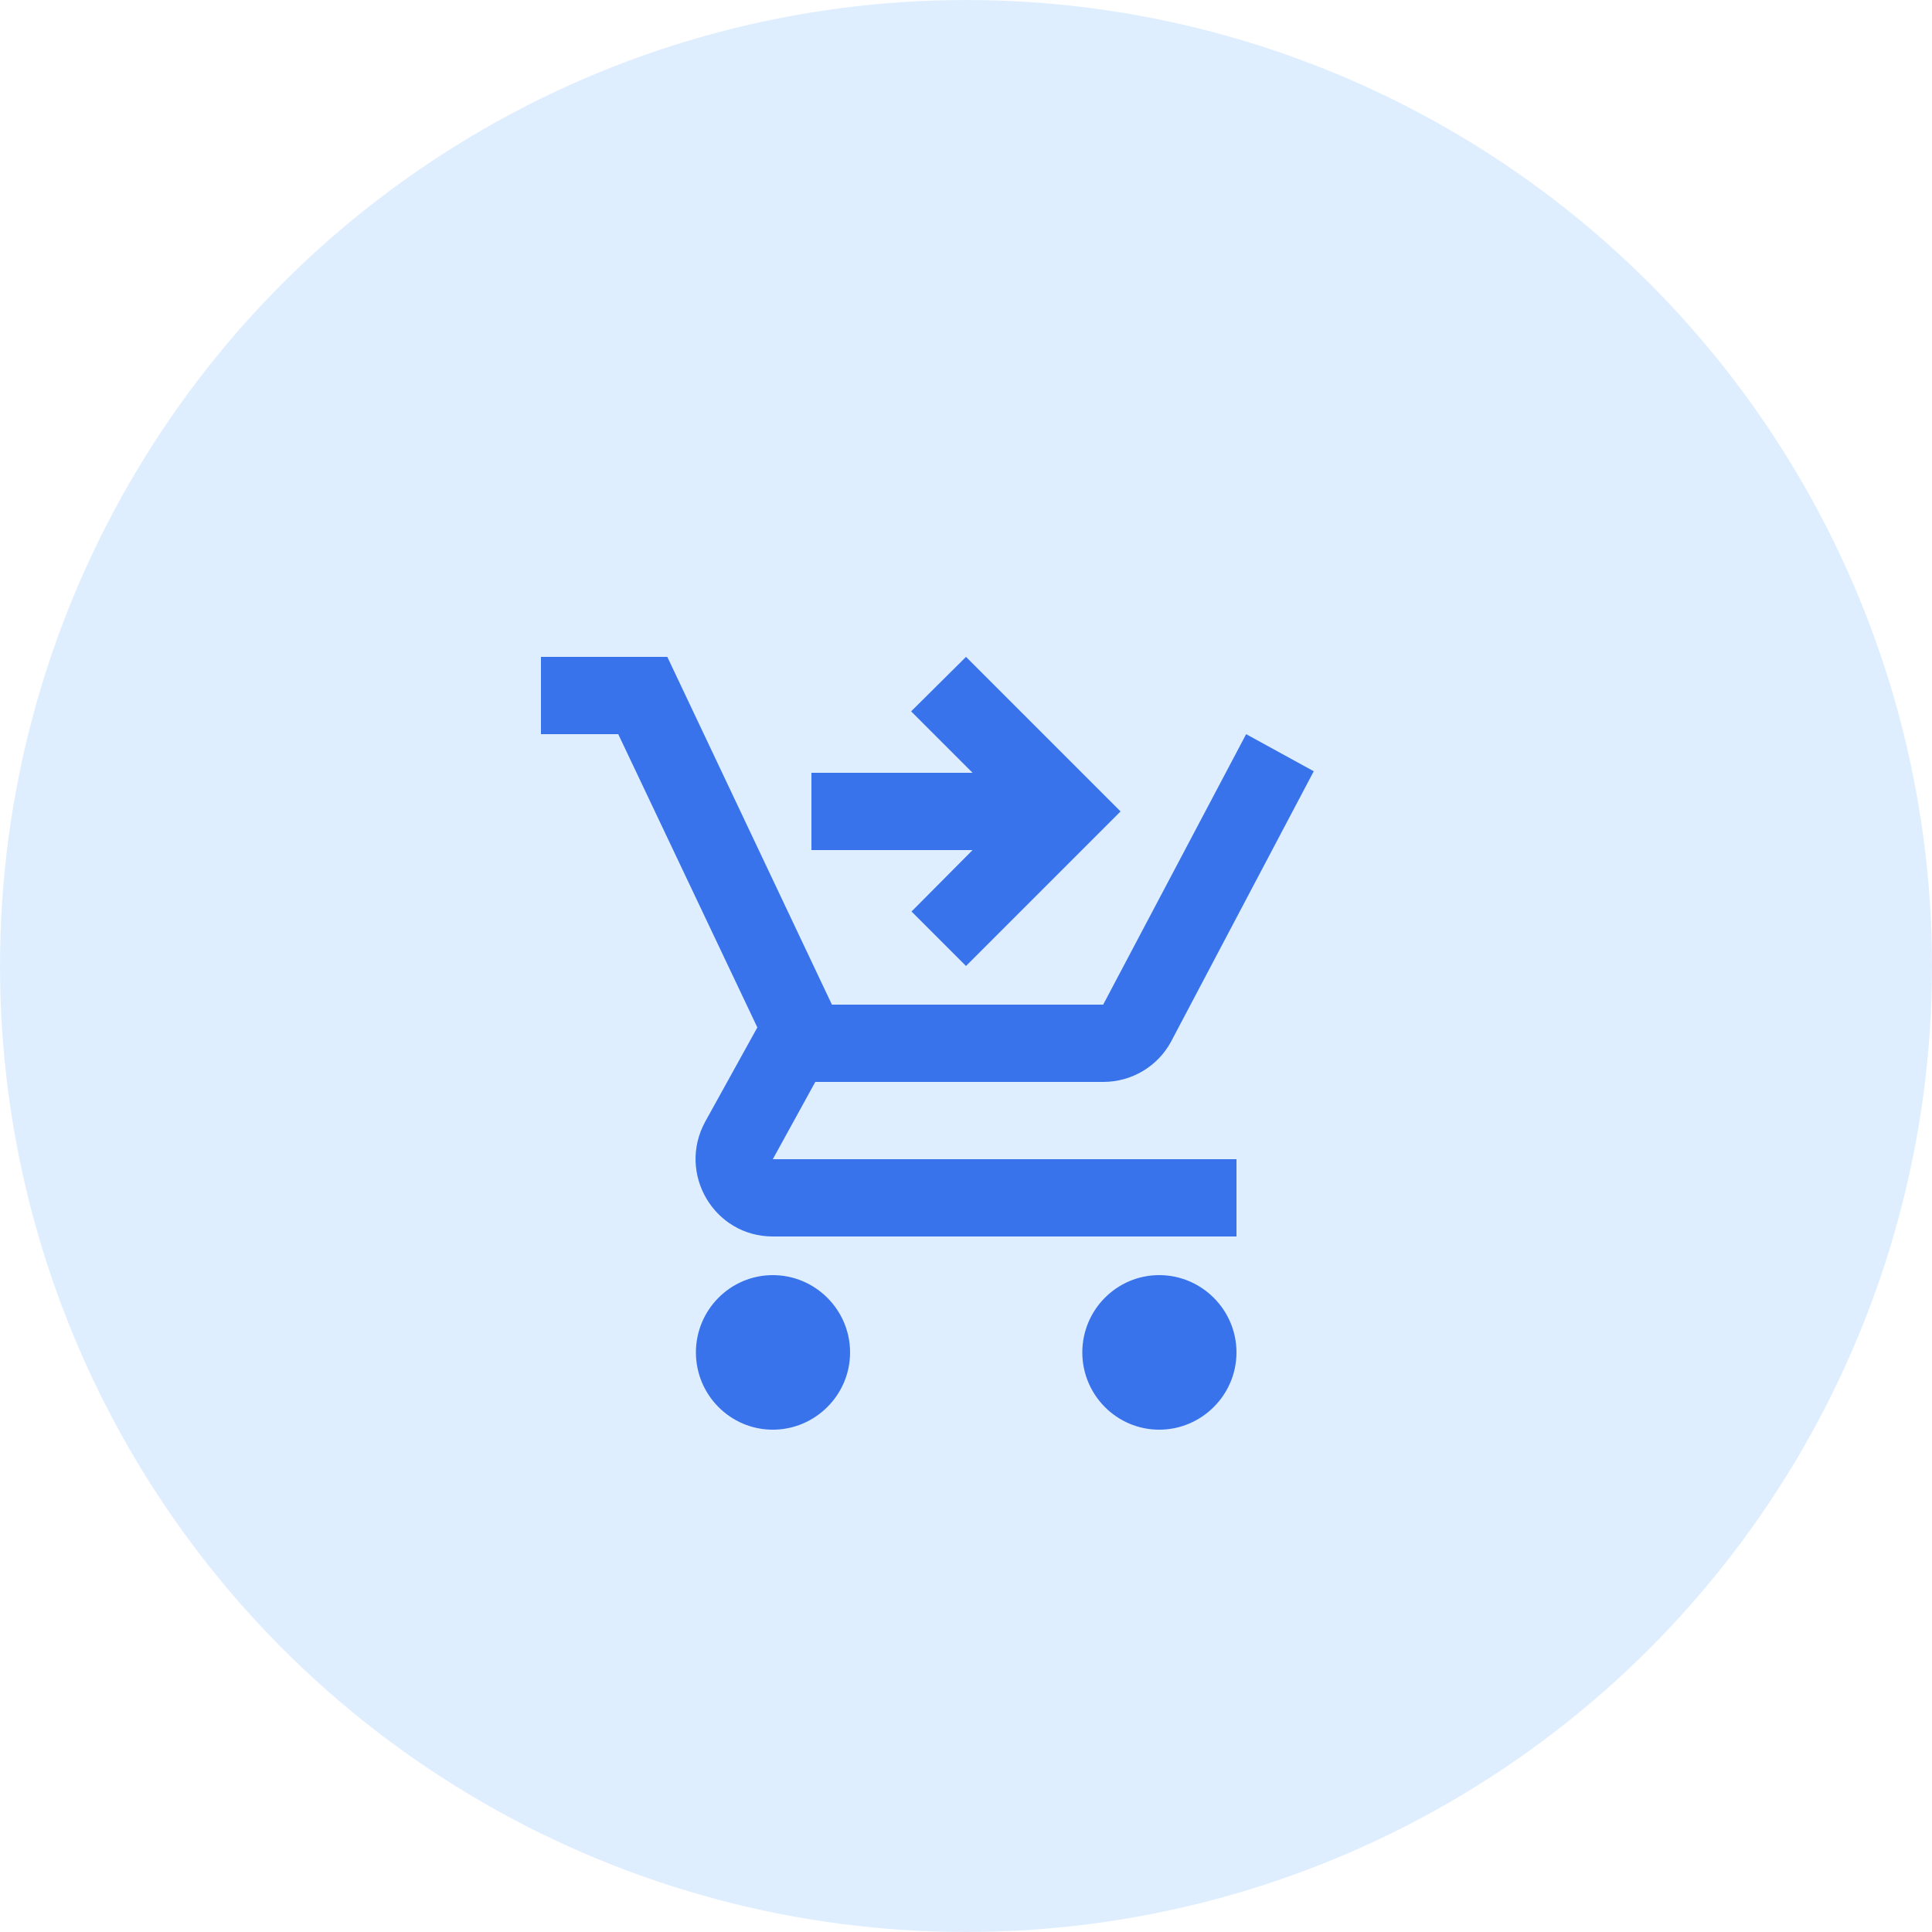 <svg width="50" height="50" viewBox="0 0 50 50" xmlns="http://www.w3.org/2000/svg" xmlns:xlink="http://www.w3.org/1999/xlink">
    <defs>
        <path d="M20 33c-1.1 0-1.99.9-1.99 2s.89 2 1.99 2 2-.9 2-2-.9-2-2-2zm10 0c-1.1 0-1.99.9-1.99 2s.89 2 1.99 2 2-.9 2-2-.9-2-2-2zm-8.9-5h7.45c.75 0 1.41-.41 1.75-1.03l3.7-7.01-1.75-.96-3.7 7h-7.02l-4.26-9H14v2h2l3.6 7.59-1.35 2.44C17.52 30.37 18.48 32 20 32h12v-2H20l1.1-2zM25 17l4 4-4 4-1.41-1.41L25.17 22H21v-2h4.17l-1.59-1.59L25 17z" id="cvq5g9a4da"/>
    </defs>
    <g fill="none" fill-rule="evenodd">
        <circle fill="#2A91FF" opacity=".15" cx="25" cy="25" r="25"/>
        <use fill="#3873EB" fill-rule="nonzero" xlink:href="#cvq5g9a4da"/>
    </g>
</svg>
